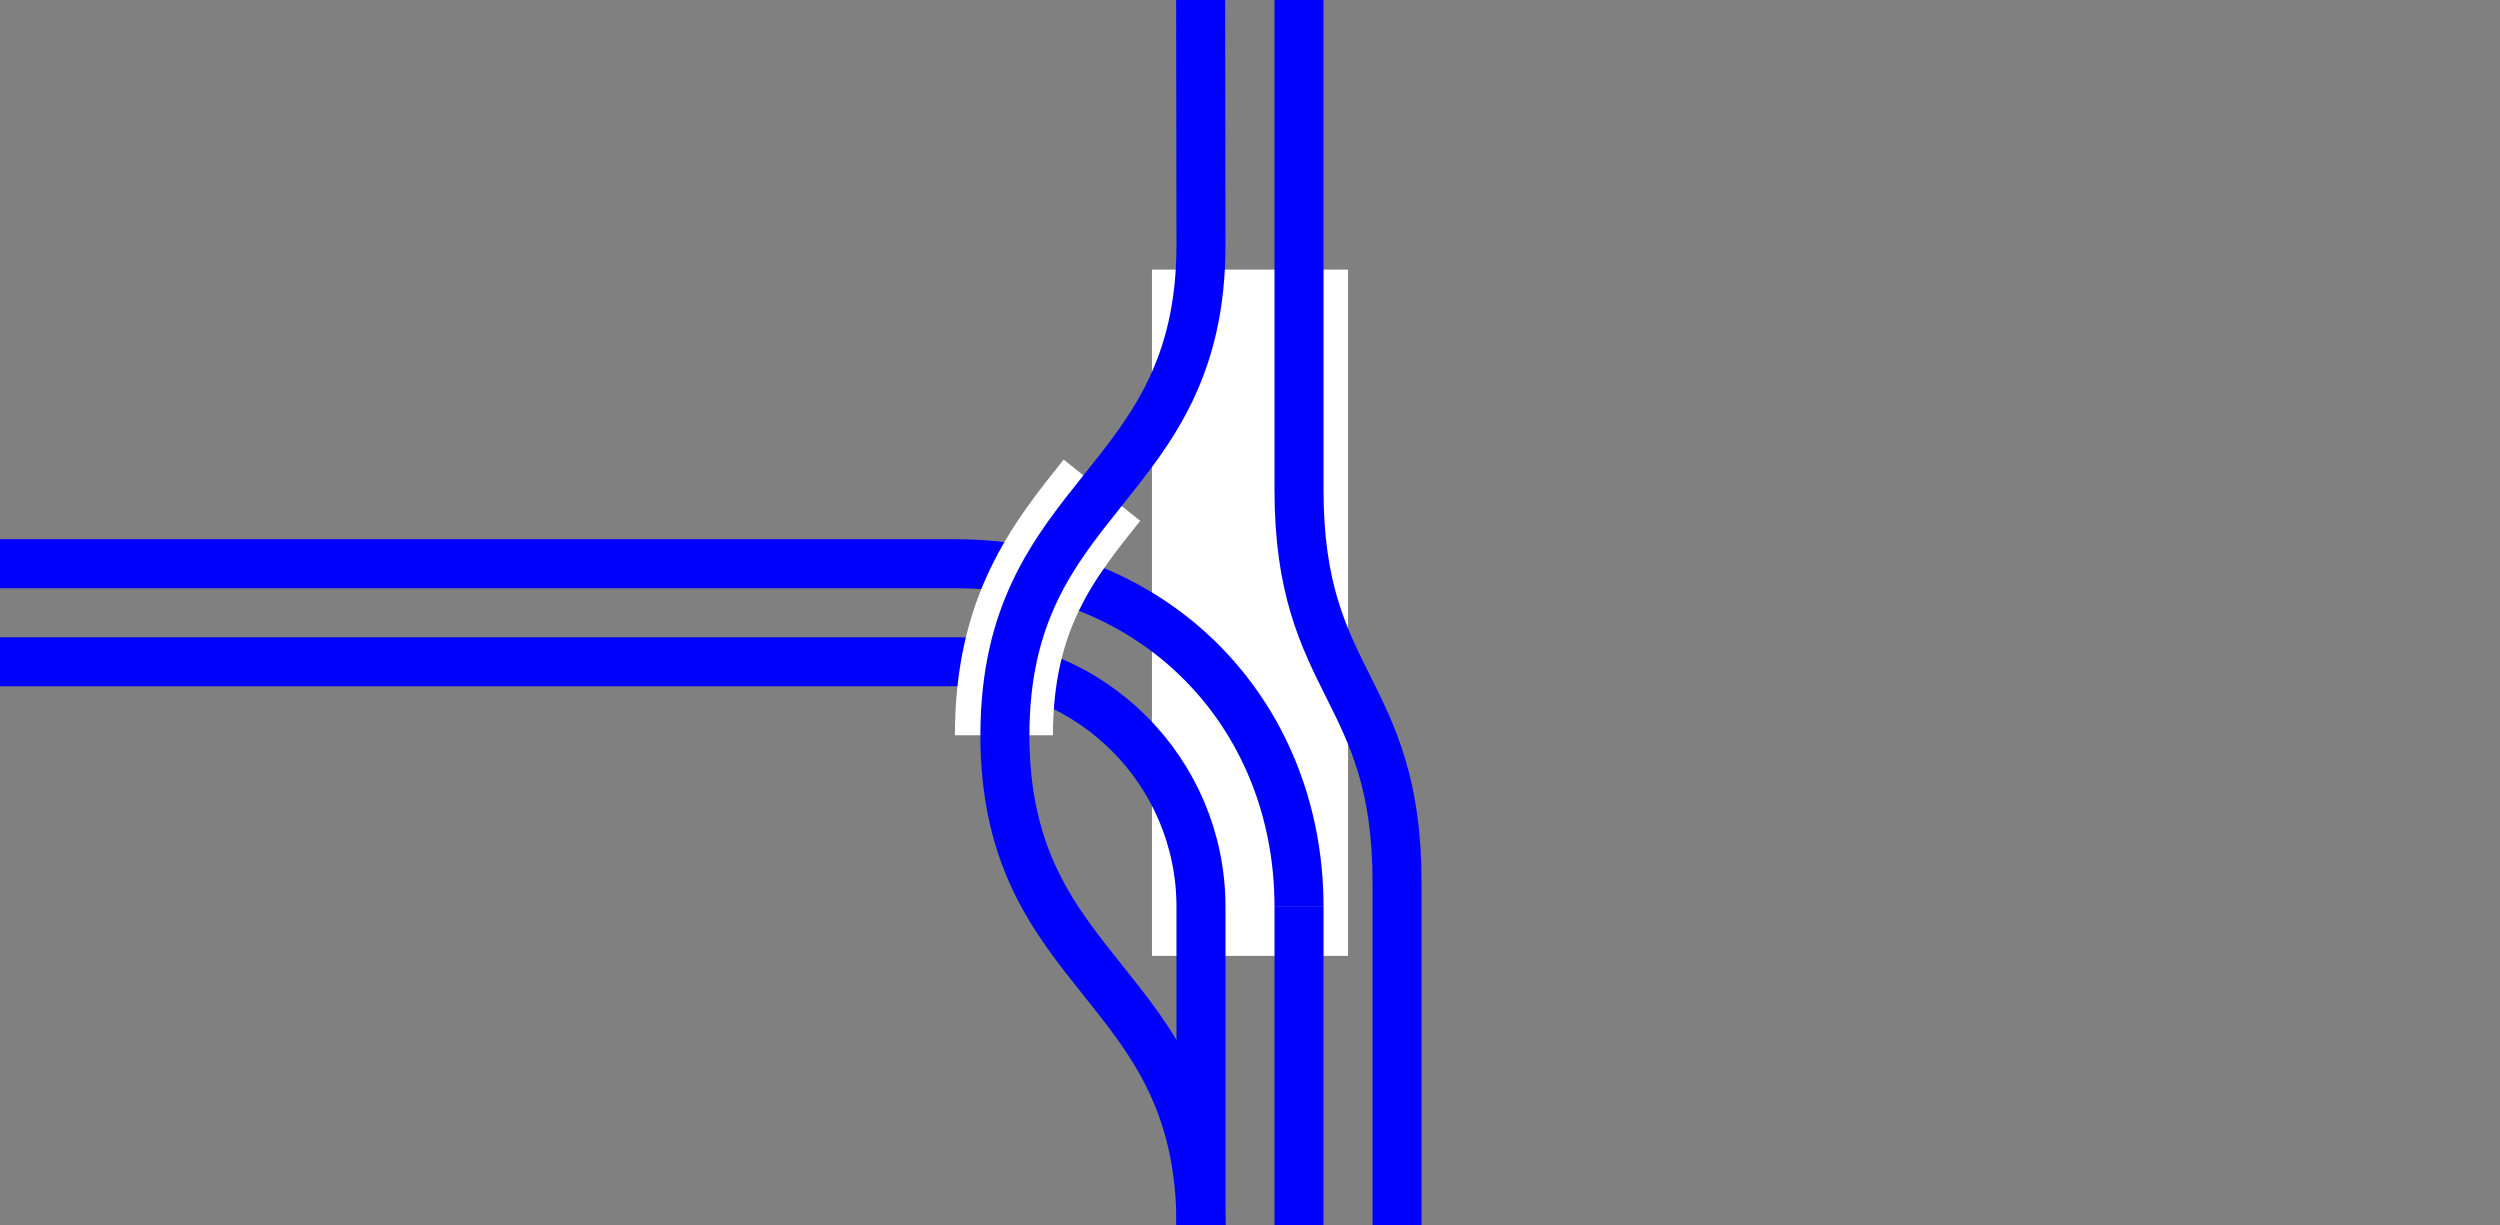 <svg viewBox="0 0 153 75" xmlns="http://www.w3.org/2000/svg"><rect x="0" y="0" width="153" height="75" fill="#808080" stroke="none"/><path d="m70.5 16.5h12v42h-12z" fill="#fff"/><g fill="none"><path d="m0 40.5h58.5c8.28 0 15 6.72 15 15v19.5" stroke="#00f" stroke-miterlimit="10" stroke-width="3"/><path d="m0 34.5h58.5c12 0 21 9 21 21" stroke="#00f" stroke-miterlimit="10" stroke-width="3"/><path d="m67.44 30c-3 3.75-6 7.5-6 15" stroke="#fff" stroke-miterlimit="10" stroke-width="6"/><path d="m73.48 0 .02 15c0 15-12 15-12 30s12 15 12 30" stroke="#00f" stroke-miterlimit="10" stroke-width="3"/><path d="m79.5 0v30c0 12 6 12 6 24v21" stroke="#00f" stroke-miterlimit="10" stroke-width="3"/><path d="m0 36.02h3v3h-3z"/><path d="m150 36h3v3h-3z"/><path d="m79.5 55.5v19.5" stroke="#00f" stroke-miterlimit="10" stroke-width="3"/></g></svg>